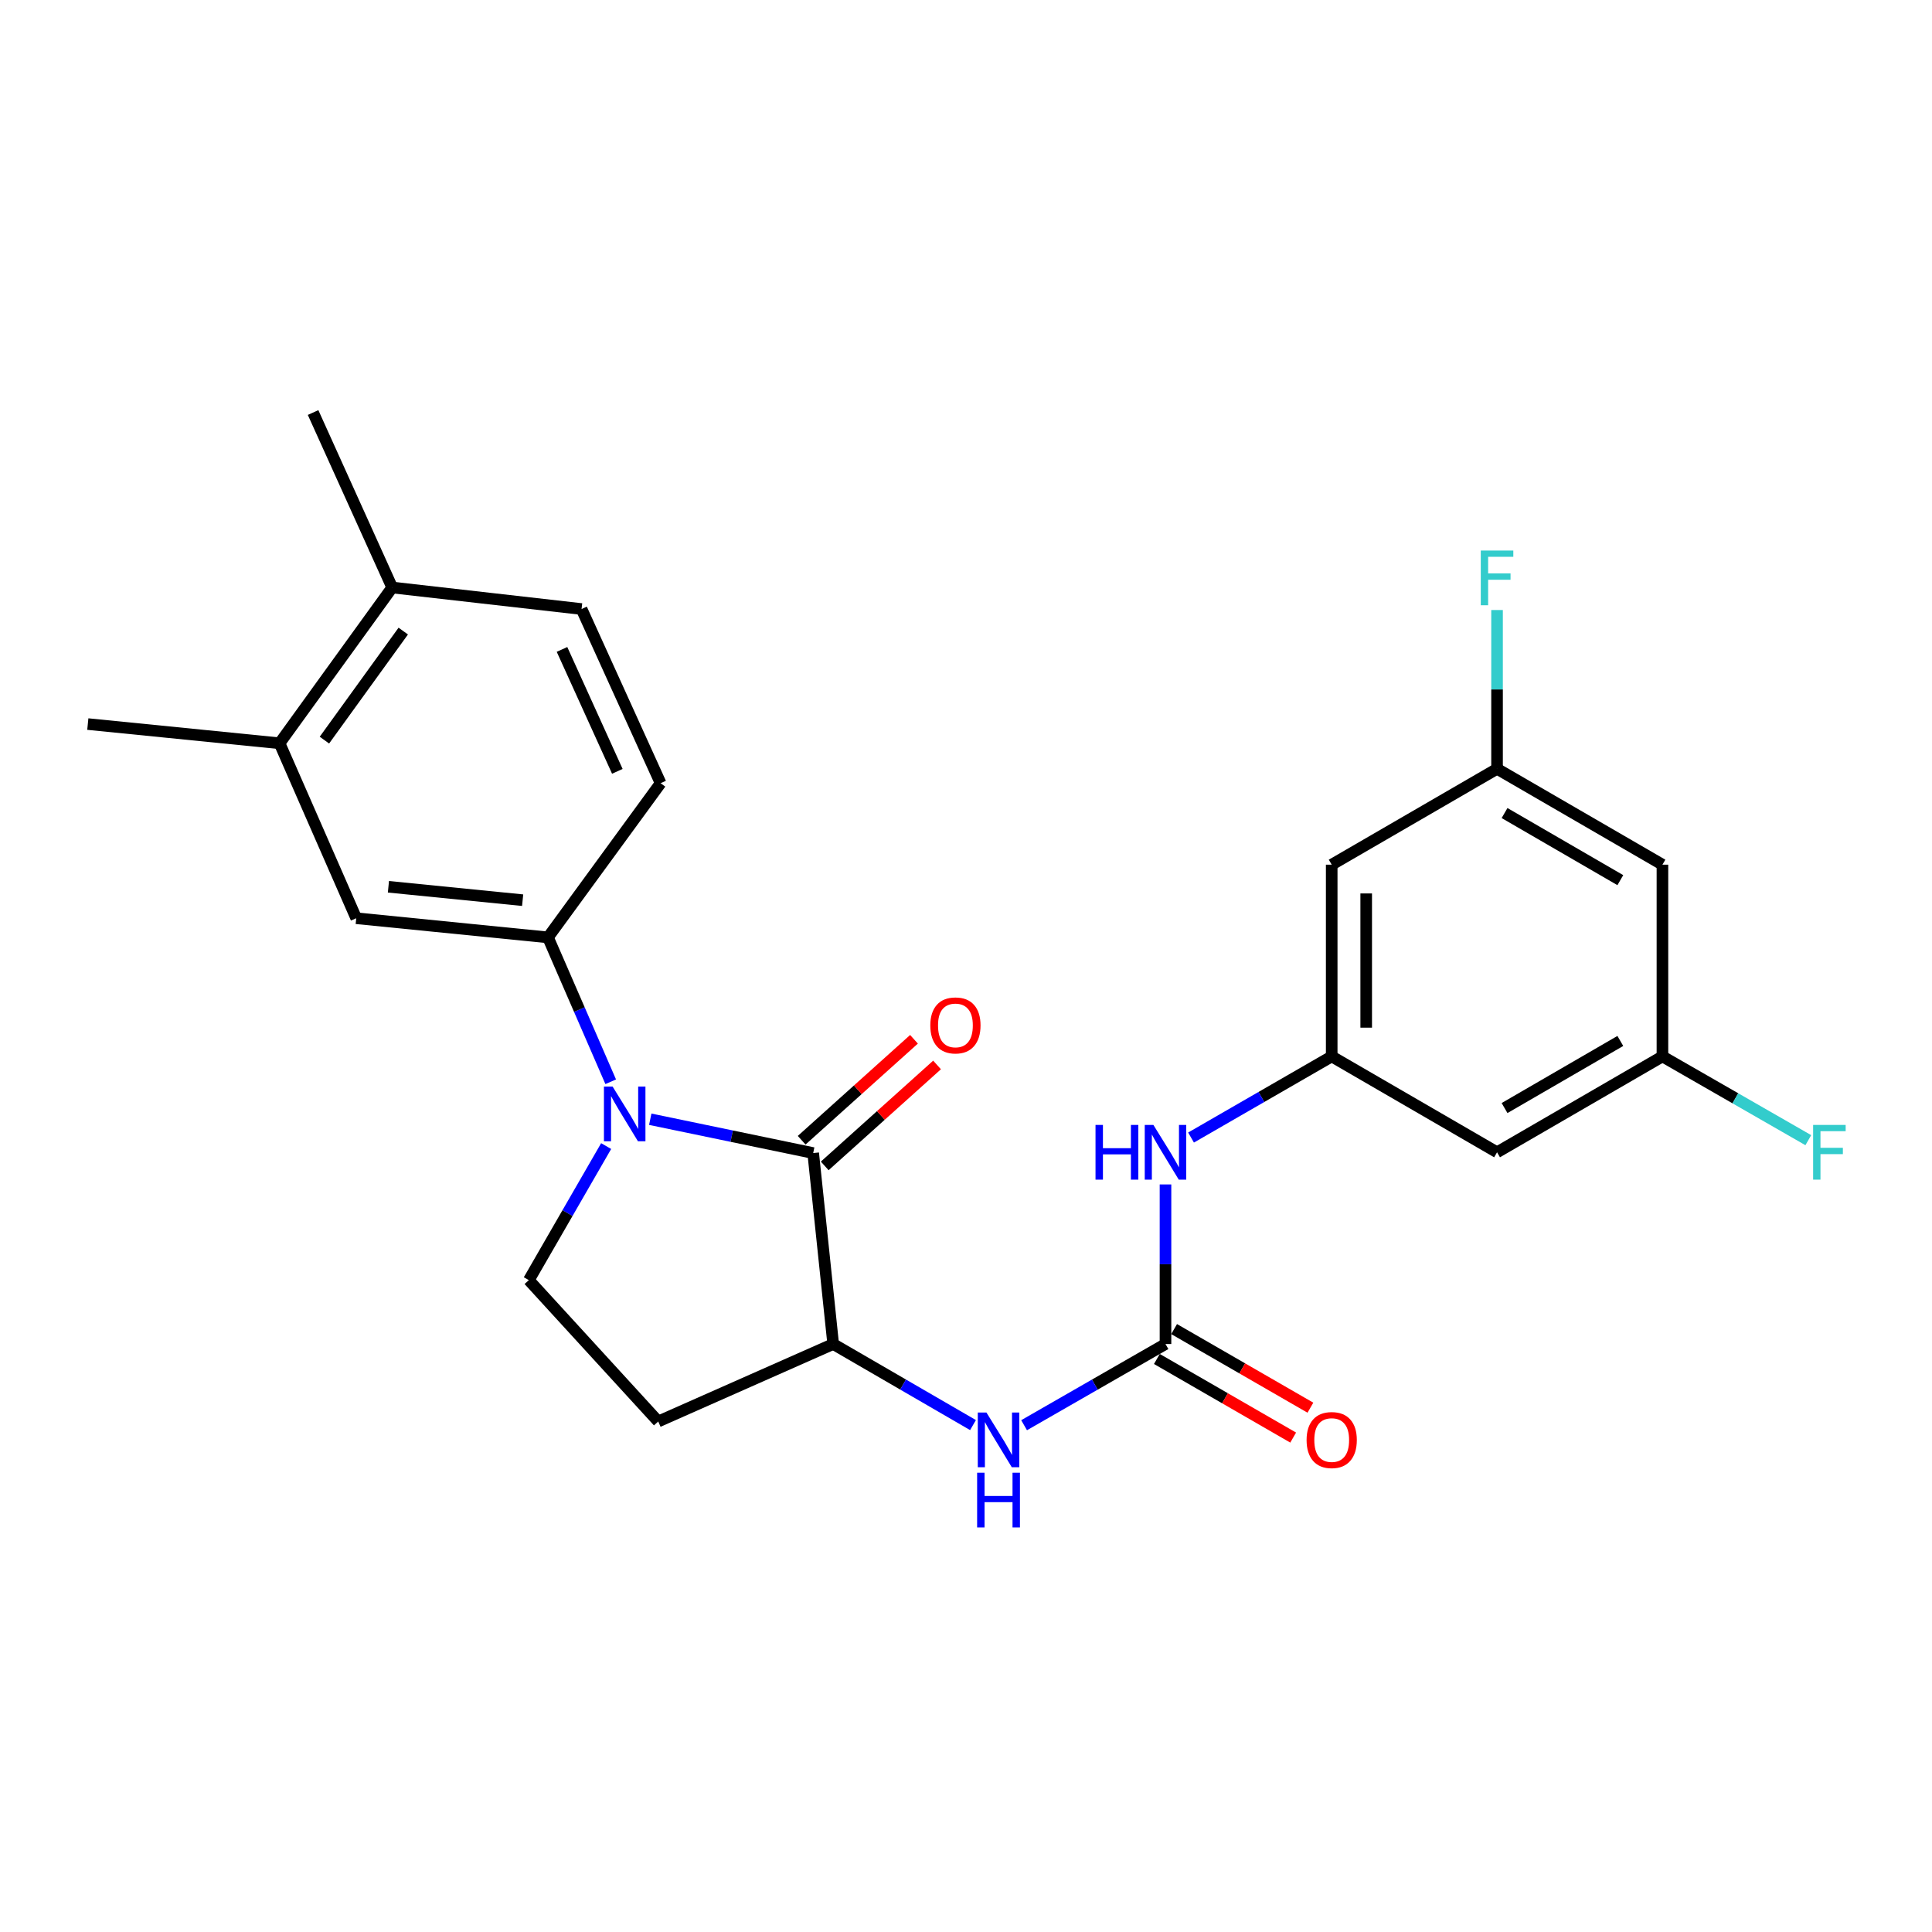 <?xml version='1.0' encoding='iso-8859-1'?>
<svg version='1.1' baseProfile='full'
              xmlns='http://www.w3.org/2000/svg'
                      xmlns:rdkit='http://www.rdkit.org/xml'
                      xmlns:xlink='http://www.w3.org/1999/xlink'
                  xml:space='preserve'
width='1000px' height='1000px' viewBox='0 0 1000 1000'>
<!-- END OF HEADER -->
<rect style='opacity:1.0;fill:#FFFFFF;stroke:none' width='1000' height='1000' x='0' y='0'> </rect>
<path class='bond-0' d='M 336.57,579.315 L 378.739,588.071' style='fill:none;fill-rule:evenodd;stroke:#0000FF;stroke-width:6px;stroke-linecap:butt;stroke-linejoin:miter;stroke-opacity:1' />
<path class='bond-0' d='M 378.739,588.071 L 420.908,596.827' style='fill:none;fill-rule:evenodd;stroke:#000000;stroke-width:6px;stroke-linecap:butt;stroke-linejoin:miter;stroke-opacity:1' />
<path class='bond-2' d='M 316.103,559.917 L 299.868,522.553' style='fill:none;fill-rule:evenodd;stroke:#0000FF;stroke-width:6px;stroke-linecap:butt;stroke-linejoin:miter;stroke-opacity:1' />
<path class='bond-2' d='M 299.868,522.553 L 283.632,485.189' style='fill:none;fill-rule:evenodd;stroke:#000000;stroke-width:6px;stroke-linecap:butt;stroke-linejoin:miter;stroke-opacity:1' />
<path class='bond-5' d='M 313.74,593.21 L 293.73,627.904' style='fill:none;fill-rule:evenodd;stroke:#0000FF;stroke-width:6px;stroke-linecap:butt;stroke-linejoin:miter;stroke-opacity:1' />
<path class='bond-5' d='M 293.73,627.904 L 273.721,662.598' style='fill:none;fill-rule:evenodd;stroke:#000000;stroke-width:6px;stroke-linecap:butt;stroke-linejoin:miter;stroke-opacity:1' />
<path class='bond-3' d='M 420.908,596.827 L 431.256,695.666' style='fill:none;fill-rule:evenodd;stroke:#000000;stroke-width:6px;stroke-linecap:butt;stroke-linejoin:miter;stroke-opacity:1' />
<path class='bond-11' d='M 426.876,603.469 L 455.948,577.343' style='fill:none;fill-rule:evenodd;stroke:#000000;stroke-width:6px;stroke-linecap:butt;stroke-linejoin:miter;stroke-opacity:1' />
<path class='bond-11' d='M 455.948,577.343 L 485.02,551.218' style='fill:none;fill-rule:evenodd;stroke:#FF0000;stroke-width:6px;stroke-linecap:butt;stroke-linejoin:miter;stroke-opacity:1' />
<path class='bond-11' d='M 414.939,590.186 L 444.011,564.06' style='fill:none;fill-rule:evenodd;stroke:#000000;stroke-width:6px;stroke-linecap:butt;stroke-linejoin:miter;stroke-opacity:1' />
<path class='bond-11' d='M 444.011,564.06 L 473.083,537.934' style='fill:none;fill-rule:evenodd;stroke:#FF0000;stroke-width:6px;stroke-linecap:butt;stroke-linejoin:miter;stroke-opacity:1' />
<path class='bond-1' d='M 603.257,695.666 L 566.664,716.677' style='fill:none;fill-rule:evenodd;stroke:#000000;stroke-width:6px;stroke-linecap:butt;stroke-linejoin:miter;stroke-opacity:1' />
<path class='bond-1' d='M 566.664,716.677 L 530.071,737.687' style='fill:none;fill-rule:evenodd;stroke:#0000FF;stroke-width:6px;stroke-linecap:butt;stroke-linejoin:miter;stroke-opacity:1' />
<path class='bond-7' d='M 603.257,695.666 L 603.257,654.364' style='fill:none;fill-rule:evenodd;stroke:#000000;stroke-width:6px;stroke-linecap:butt;stroke-linejoin:miter;stroke-opacity:1' />
<path class='bond-7' d='M 603.257,654.364 L 603.257,613.062' style='fill:none;fill-rule:evenodd;stroke:#0000FF;stroke-width:6px;stroke-linecap:butt;stroke-linejoin:miter;stroke-opacity:1' />
<path class='bond-14' d='M 598.796,703.401 L 634.069,723.745' style='fill:none;fill-rule:evenodd;stroke:#000000;stroke-width:6px;stroke-linecap:butt;stroke-linejoin:miter;stroke-opacity:1' />
<path class='bond-14' d='M 634.069,723.745 L 669.343,744.09' style='fill:none;fill-rule:evenodd;stroke:#FF0000;stroke-width:6px;stroke-linecap:butt;stroke-linejoin:miter;stroke-opacity:1' />
<path class='bond-14' d='M 607.718,687.931 L 642.992,708.275' style='fill:none;fill-rule:evenodd;stroke:#000000;stroke-width:6px;stroke-linecap:butt;stroke-linejoin:miter;stroke-opacity:1' />
<path class='bond-14' d='M 642.992,708.275 L 678.265,728.619' style='fill:none;fill-rule:evenodd;stroke:#FF0000;stroke-width:6px;stroke-linecap:butt;stroke-linejoin:miter;stroke-opacity:1' />
<path class='bond-8' d='M 283.632,485.189 L 184.387,475.278' style='fill:none;fill-rule:evenodd;stroke:#000000;stroke-width:6px;stroke-linecap:butt;stroke-linejoin:miter;stroke-opacity:1' />
<path class='bond-8' d='M 270.52,465.932 L 201.048,458.994' style='fill:none;fill-rule:evenodd;stroke:#000000;stroke-width:6px;stroke-linecap:butt;stroke-linejoin:miter;stroke-opacity:1' />
<path class='bond-18' d='M 283.632,485.189 L 341.932,405.38' style='fill:none;fill-rule:evenodd;stroke:#000000;stroke-width:6px;stroke-linecap:butt;stroke-linejoin:miter;stroke-opacity:1' />
<path class='bond-4' d='M 431.256,695.666 L 467.441,716.645' style='fill:none;fill-rule:evenodd;stroke:#000000;stroke-width:6px;stroke-linecap:butt;stroke-linejoin:miter;stroke-opacity:1' />
<path class='bond-4' d='M 467.441,716.645 L 503.627,737.624' style='fill:none;fill-rule:evenodd;stroke:#0000FF;stroke-width:6px;stroke-linecap:butt;stroke-linejoin:miter;stroke-opacity:1' />
<path class='bond-25' d='M 431.256,695.666 L 340.692,735.759' style='fill:none;fill-rule:evenodd;stroke:#000000;stroke-width:6px;stroke-linecap:butt;stroke-linejoin:miter;stroke-opacity:1' />
<path class='bond-9' d='M 273.721,662.598 L 340.692,735.759' style='fill:none;fill-rule:evenodd;stroke:#000000;stroke-width:6px;stroke-linecap:butt;stroke-linejoin:miter;stroke-opacity:1' />
<path class='bond-6' d='M 689.287,546.803 L 652.883,567.798' style='fill:none;fill-rule:evenodd;stroke:#000000;stroke-width:6px;stroke-linecap:butt;stroke-linejoin:miter;stroke-opacity:1' />
<path class='bond-6' d='M 652.883,567.798 L 616.48,588.794' style='fill:none;fill-rule:evenodd;stroke:#0000FF;stroke-width:6px;stroke-linecap:butt;stroke-linejoin:miter;stroke-opacity:1' />
<path class='bond-12' d='M 689.287,546.803 L 689.287,447.557' style='fill:none;fill-rule:evenodd;stroke:#000000;stroke-width:6px;stroke-linecap:butt;stroke-linejoin:miter;stroke-opacity:1' />
<path class='bond-12' d='M 707.146,531.916 L 707.146,462.444' style='fill:none;fill-rule:evenodd;stroke:#000000;stroke-width:6px;stroke-linecap:butt;stroke-linejoin:miter;stroke-opacity:1' />
<path class='bond-13' d='M 689.287,546.803 L 774.871,596.42' style='fill:none;fill-rule:evenodd;stroke:#000000;stroke-width:6px;stroke-linecap:butt;stroke-linejoin:miter;stroke-opacity:1' />
<path class='bond-10' d='M 184.387,475.278 L 144.7,384.713' style='fill:none;fill-rule:evenodd;stroke:#000000;stroke-width:6px;stroke-linecap:butt;stroke-linejoin:miter;stroke-opacity:1' />
<path class='bond-23' d='M 144.7,384.713 L 45.455,374.782' style='fill:none;fill-rule:evenodd;stroke:#000000;stroke-width:6px;stroke-linecap:butt;stroke-linejoin:miter;stroke-opacity:1' />
<path class='bond-26' d='M 144.7,384.713 L 203,304.09' style='fill:none;fill-rule:evenodd;stroke:#000000;stroke-width:6px;stroke-linecap:butt;stroke-linejoin:miter;stroke-opacity:1' />
<path class='bond-26' d='M 167.917,383.085 L 208.726,326.649' style='fill:none;fill-rule:evenodd;stroke:#000000;stroke-width:6px;stroke-linecap:butt;stroke-linejoin:miter;stroke-opacity:1' />
<path class='bond-15' d='M 689.287,447.557 L 774.871,397.939' style='fill:none;fill-rule:evenodd;stroke:#000000;stroke-width:6px;stroke-linecap:butt;stroke-linejoin:miter;stroke-opacity:1' />
<path class='bond-16' d='M 774.871,596.42 L 860.474,546.803' style='fill:none;fill-rule:evenodd;stroke:#000000;stroke-width:6px;stroke-linecap:butt;stroke-linejoin:miter;stroke-opacity:1' />
<path class='bond-16' d='M 778.755,573.527 L 838.678,538.794' style='fill:none;fill-rule:evenodd;stroke:#000000;stroke-width:6px;stroke-linecap:butt;stroke-linejoin:miter;stroke-opacity:1' />
<path class='bond-21' d='M 774.871,397.939 L 774.871,356.844' style='fill:none;fill-rule:evenodd;stroke:#000000;stroke-width:6px;stroke-linecap:butt;stroke-linejoin:miter;stroke-opacity:1' />
<path class='bond-21' d='M 774.871,356.844 L 774.871,315.75' style='fill:none;fill-rule:evenodd;stroke:#33CCCC;stroke-width:6px;stroke-linecap:butt;stroke-linejoin:miter;stroke-opacity:1' />
<path class='bond-27' d='M 774.871,397.939 L 860.474,447.557' style='fill:none;fill-rule:evenodd;stroke:#000000;stroke-width:6px;stroke-linecap:butt;stroke-linejoin:miter;stroke-opacity:1' />
<path class='bond-27' d='M 778.755,420.833 L 838.678,455.565' style='fill:none;fill-rule:evenodd;stroke:#000000;stroke-width:6px;stroke-linecap:butt;stroke-linejoin:miter;stroke-opacity:1' />
<path class='bond-17' d='M 860.474,546.803 L 860.474,447.557' style='fill:none;fill-rule:evenodd;stroke:#000000;stroke-width:6px;stroke-linecap:butt;stroke-linejoin:miter;stroke-opacity:1' />
<path class='bond-22' d='M 860.474,546.803 L 898.227,568.479' style='fill:none;fill-rule:evenodd;stroke:#000000;stroke-width:6px;stroke-linecap:butt;stroke-linejoin:miter;stroke-opacity:1' />
<path class='bond-22' d='M 898.227,568.479 L 935.98,590.156' style='fill:none;fill-rule:evenodd;stroke:#33CCCC;stroke-width:6px;stroke-linecap:butt;stroke-linejoin:miter;stroke-opacity:1' />
<path class='bond-20' d='M 341.932,405.38 L 301.015,315.232' style='fill:none;fill-rule:evenodd;stroke:#000000;stroke-width:6px;stroke-linecap:butt;stroke-linejoin:miter;stroke-opacity:1' />
<path class='bond-20' d='M 319.532,399.239 L 290.89,336.136' style='fill:none;fill-rule:evenodd;stroke:#000000;stroke-width:6px;stroke-linecap:butt;stroke-linejoin:miter;stroke-opacity:1' />
<path class='bond-19' d='M 203,304.09 L 301.015,315.232' style='fill:none;fill-rule:evenodd;stroke:#000000;stroke-width:6px;stroke-linecap:butt;stroke-linejoin:miter;stroke-opacity:1' />
<path class='bond-24' d='M 203,304.09 L 162.053,213.526' style='fill:none;fill-rule:evenodd;stroke:#000000;stroke-width:6px;stroke-linecap:butt;stroke-linejoin:miter;stroke-opacity:1' />
<path  class='atom-0' d='M 317.079 562.407
L 326.359 577.407
Q 327.279 578.887, 328.759 581.567
Q 330.239 584.247, 330.319 584.407
L 330.319 562.407
L 334.079 562.407
L 334.079 590.727
L 330.199 590.727
L 320.239 574.327
Q 319.079 572.407, 317.839 570.207
Q 316.639 568.007, 316.279 567.327
L 316.279 590.727
L 312.599 590.727
L 312.599 562.407
L 317.079 562.407
' fill='#0000FF'/>
<path  class='atom-5' d='M 510.58 731.124
L 519.86 746.124
Q 520.78 747.604, 522.26 750.284
Q 523.74 752.964, 523.82 753.124
L 523.82 731.124
L 527.58 731.124
L 527.58 759.444
L 523.7 759.444
L 513.74 743.044
Q 512.58 741.124, 511.34 738.924
Q 510.14 736.724, 509.78 736.044
L 509.78 759.444
L 506.1 759.444
L 506.1 731.124
L 510.58 731.124
' fill='#0000FF'/>
<path  class='atom-5' d='M 505.76 762.276
L 509.6 762.276
L 509.6 774.316
L 524.08 774.316
L 524.08 762.276
L 527.92 762.276
L 527.92 790.596
L 524.08 790.596
L 524.08 777.516
L 509.6 777.516
L 509.6 790.596
L 505.76 790.596
L 505.76 762.276
' fill='#0000FF'/>
<path  class='atom-8' d='M 567.037 582.26
L 570.877 582.26
L 570.877 594.3
L 585.357 594.3
L 585.357 582.26
L 589.197 582.26
L 589.197 610.58
L 585.357 610.58
L 585.357 597.5
L 570.877 597.5
L 570.877 610.58
L 567.037 610.58
L 567.037 582.26
' fill='#0000FF'/>
<path  class='atom-8' d='M 596.997 582.26
L 606.277 597.26
Q 607.197 598.74, 608.677 601.42
Q 610.157 604.1, 610.237 604.26
L 610.237 582.26
L 613.997 582.26
L 613.997 610.58
L 610.117 610.58
L 600.157 594.18
Q 598.997 592.26, 597.757 590.06
Q 596.557 587.86, 596.197 587.18
L 596.197 610.58
L 592.517 610.58
L 592.517 582.26
L 596.997 582.26
' fill='#0000FF'/>
<path  class='atom-12' d='M 481.526 530.75
Q 481.526 523.95, 484.886 520.15
Q 488.246 516.35, 494.526 516.35
Q 500.806 516.35, 504.166 520.15
Q 507.526 523.95, 507.526 530.75
Q 507.526 537.63, 504.126 541.55
Q 500.726 545.43, 494.526 545.43
Q 488.286 545.43, 484.886 541.55
Q 481.526 537.67, 481.526 530.75
M 494.526 542.23
Q 498.846 542.23, 501.166 539.35
Q 503.526 536.43, 503.526 530.75
Q 503.526 525.19, 501.166 522.39
Q 498.846 519.55, 494.526 519.55
Q 490.206 519.55, 487.846 522.35
Q 485.526 525.15, 485.526 530.75
Q 485.526 536.47, 487.846 539.35
Q 490.206 542.23, 494.526 542.23
' fill='#FF0000'/>
<path  class='atom-15' d='M 676.287 745.364
Q 676.287 738.564, 679.647 734.764
Q 683.007 730.964, 689.287 730.964
Q 695.567 730.964, 698.927 734.764
Q 702.287 738.564, 702.287 745.364
Q 702.287 752.244, 698.887 756.164
Q 695.487 760.044, 689.287 760.044
Q 683.047 760.044, 679.647 756.164
Q 676.287 752.284, 676.287 745.364
M 689.287 756.844
Q 693.607 756.844, 695.927 753.964
Q 698.287 751.044, 698.287 745.364
Q 698.287 739.804, 695.927 737.004
Q 693.607 734.164, 689.287 734.164
Q 684.967 734.164, 682.607 736.964
Q 680.287 739.764, 680.287 745.364
Q 680.287 751.084, 682.607 753.964
Q 684.967 756.844, 689.287 756.844
' fill='#FF0000'/>
<path  class='atom-22' d='M 766.451 284.96
L 783.291 284.96
L 783.291 288.2
L 770.251 288.2
L 770.251 296.8
L 781.851 296.8
L 781.851 300.08
L 770.251 300.08
L 770.251 313.28
L 766.451 313.28
L 766.451 284.96
' fill='#33CCCC'/>
<path  class='atom-23' d='M 938.471 582.26
L 955.311 582.26
L 955.311 585.5
L 942.271 585.5
L 942.271 594.1
L 953.871 594.1
L 953.871 597.38
L 942.271 597.38
L 942.271 610.58
L 938.471 610.58
L 938.471 582.26
' fill='#33CCCC'/>
</svg>

